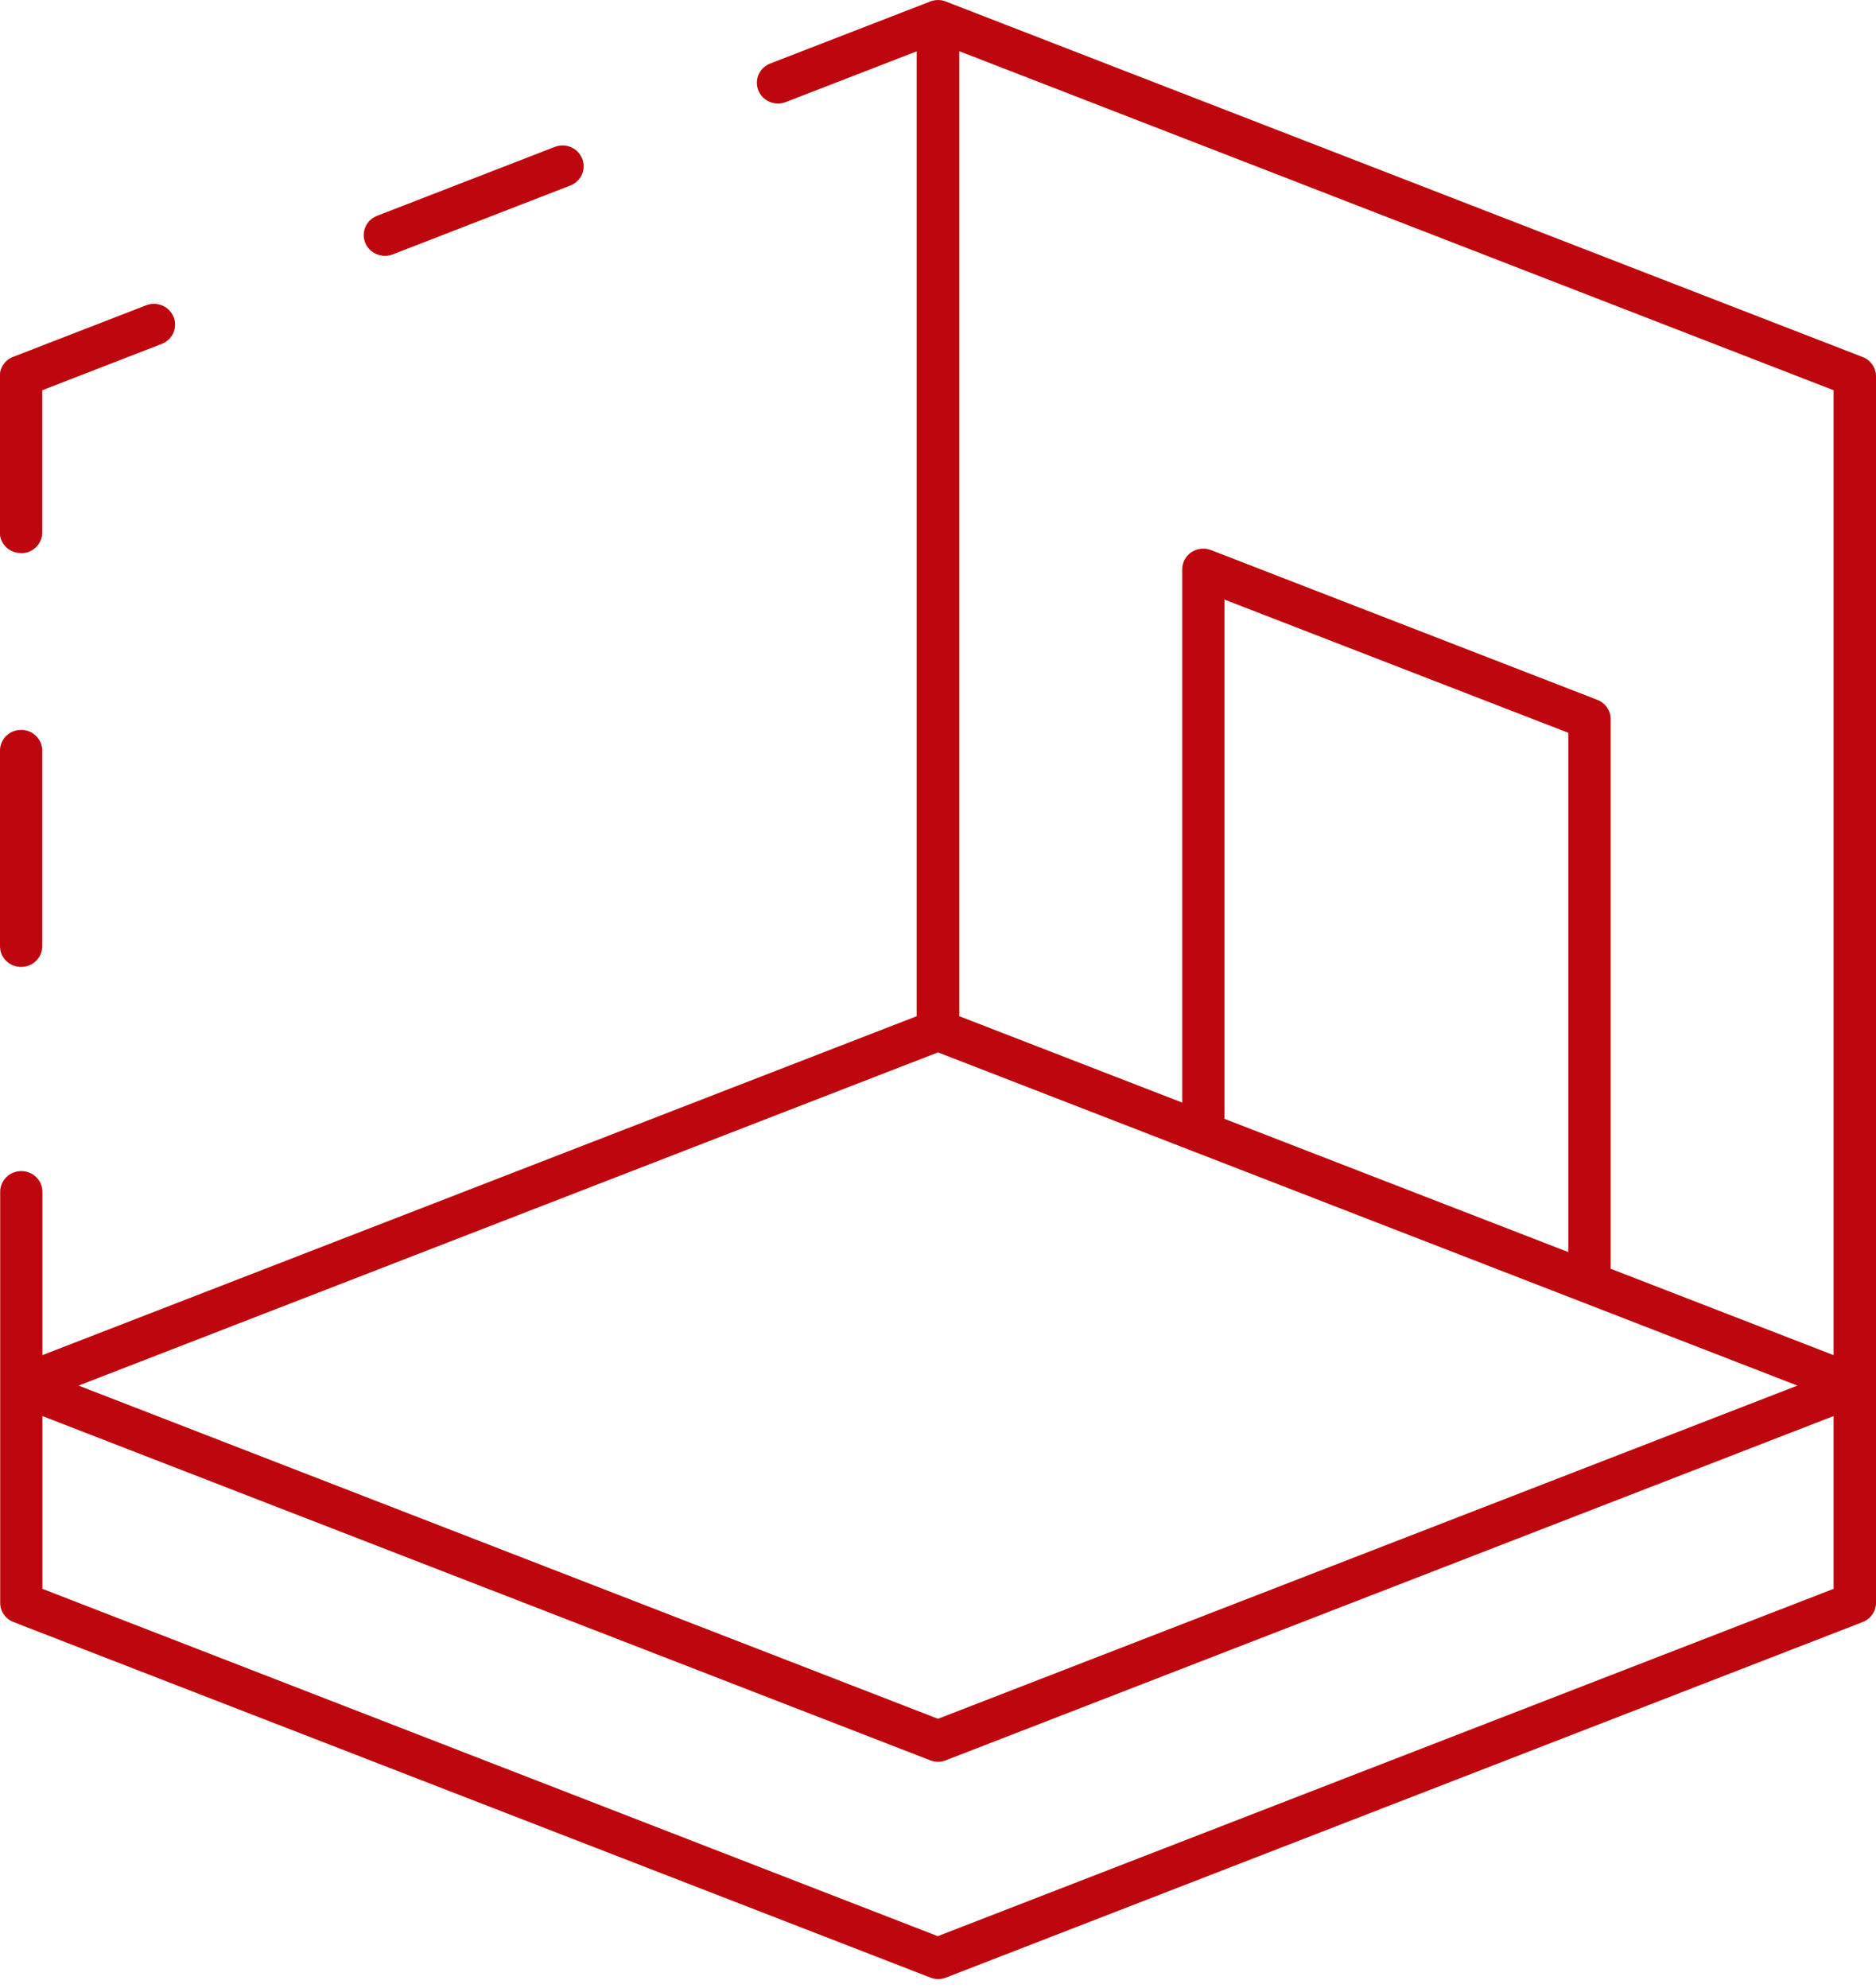 <svg xmlns="http://www.w3.org/2000/svg" width="168" height="178" viewBox="0 0 168 178" fill="none"><g clip-path="url(#clip0_970_937)"><path d="M1.891 49.539C2.937 49.539 3.781 48.713 3.781 47.688V34.944L14.481 30.795C15.46 30.415 15.933 29.34 15.545 28.381C15.156 27.423 14.059 26.96 13.08 27.34L1.182 31.952C0.456 32.233 -0.017 32.911 -0.017 33.671V47.672C-0.017 48.696 0.827 49.523 1.874 49.523L1.891 49.539Z" fill="#BE060E"></path><path d="M34.481 22.91C34.717 22.91 34.954 22.861 35.173 22.778L51.072 16.613C52.051 16.232 52.523 15.158 52.135 14.199C51.747 13.24 50.65 12.778 49.671 13.158L33.772 19.323C32.793 19.703 32.321 20.778 32.709 21.737C32.996 22.464 33.721 22.91 34.464 22.91H34.481Z" fill="#BE060E"></path><path d="M166.801 31.968L84.692 0.132C84.236 -0.05 83.747 -0.033 83.308 0.132L68.979 5.686C68 6.066 67.527 7.141 67.915 8.099C68.202 8.827 68.928 9.273 69.671 9.273C69.907 9.273 70.143 9.223 70.363 9.141L82.093 4.595V90.995L3.797 121.344V106.715C3.797 105.69 2.953 104.864 1.907 104.864C0.86 104.864 0.017 105.69 0.017 106.715V143.527C0.017 144.287 0.489 144.965 1.215 145.246L83.325 177.082C83.544 177.164 83.78 177.214 84.017 177.214C84.253 177.214 84.489 177.164 84.709 177.082L166.801 145.246C167.527 144.965 168 144.287 168 143.527V33.687C168 32.927 167.527 32.249 166.801 31.968ZM85.89 4.578L164.202 34.943V121.344L144.236 113.608V64.383C144.236 63.622 143.763 62.945 143.038 62.664L108.455 49.258C107.865 49.027 107.206 49.109 106.7 49.44C106.177 49.787 105.873 50.365 105.873 50.977V98.731L85.907 90.995V4.578H85.89ZM109.654 100.186V53.688L140.455 65.622V112.12L109.654 100.186ZM84 94.235L160.962 124.071L84 153.907L7.038 124.071L84 94.235ZM84 173.379L3.797 142.27V126.799L83.308 157.626C83.527 157.709 83.763 157.759 84 157.759C84.236 157.759 84.472 157.709 84.692 157.626L164.202 126.799V142.27L84 173.363V173.379Z" fill="#BE060E"></path><path d="M1.89 86.582C2.937 86.582 3.781 85.756 3.781 84.731V67.21C3.781 66.185 2.937 65.358 1.89 65.358C0.844 65.358 0 66.185 0 67.21V84.731C0 85.756 0.844 86.582 1.89 86.582Z" fill="#BE060E"></path></g><defs><clipPath id="clip0_970_937"><rect width="168" height="177.231" fill="white"></rect></clipPath></defs></svg>